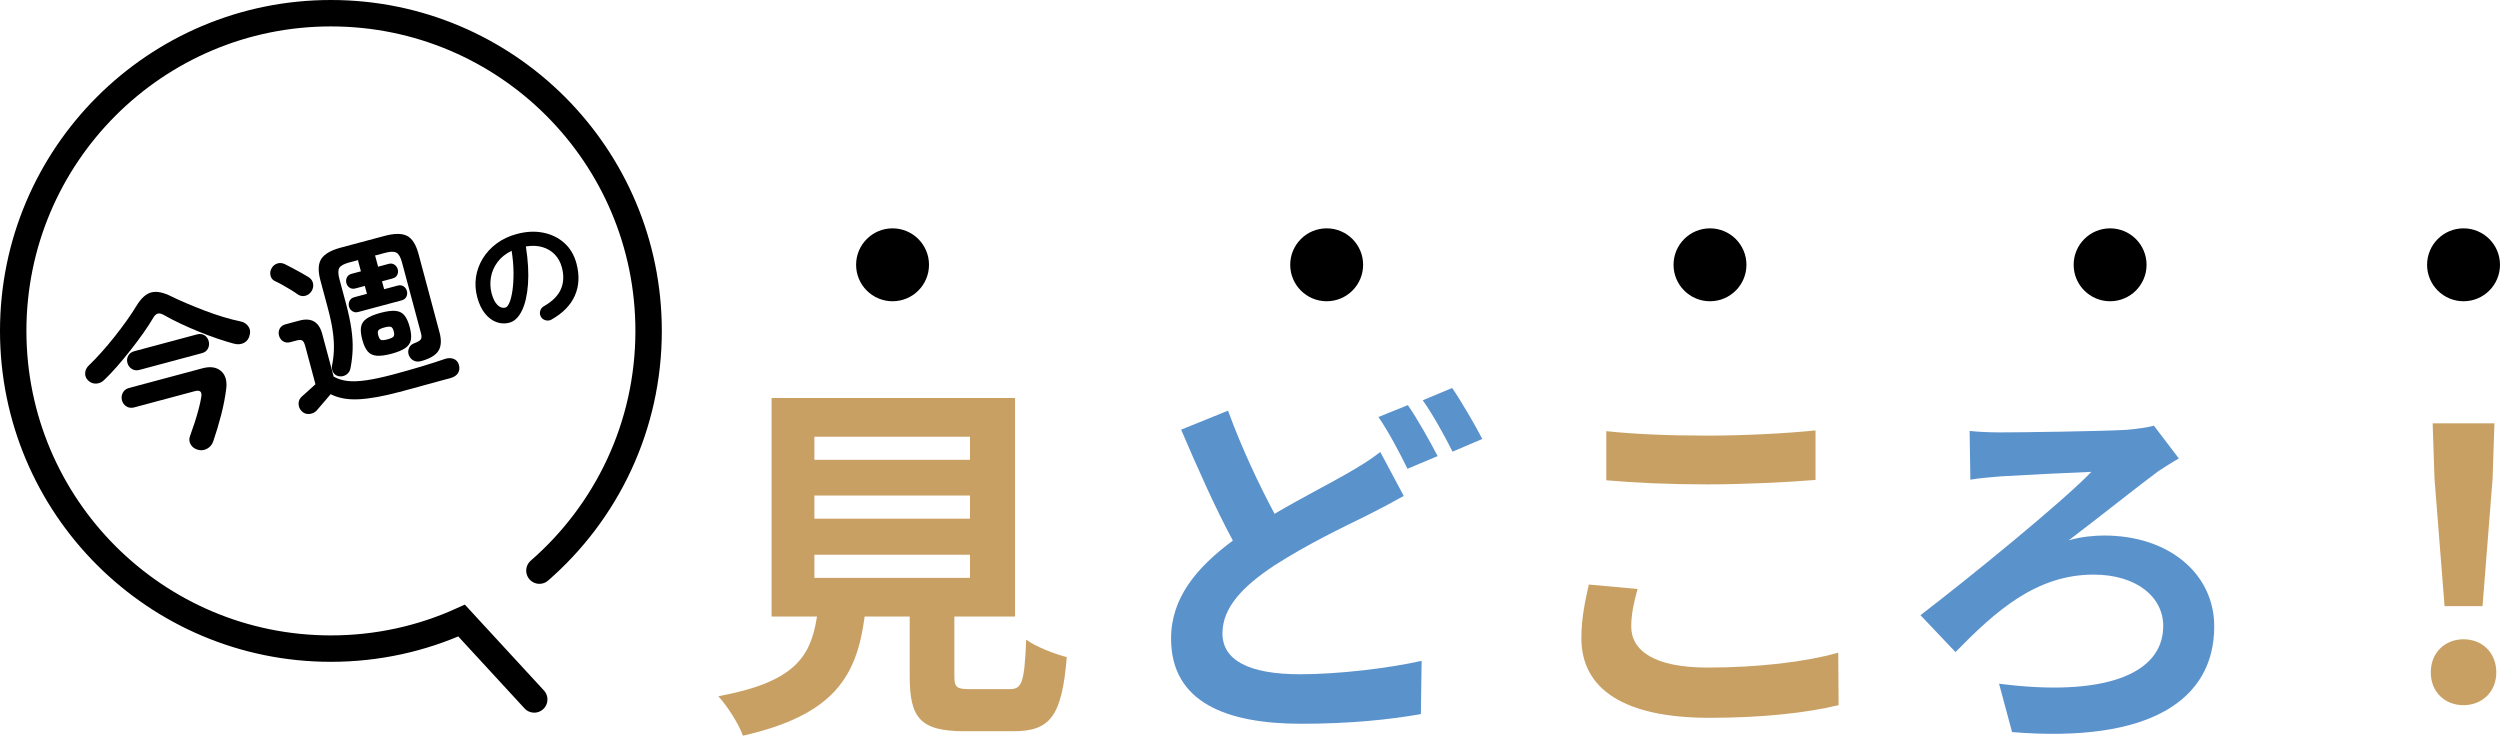 <?xml version="1.0" encoding="UTF-8"?><svg id="_レイヤー_2" xmlns="http://www.w3.org/2000/svg" viewBox="0 0 283.93 83.554"><defs><style>.cls-1{fill:none;stroke:#000;stroke-linecap:round;stroke-miterlimit:10;stroke-width:3px;}.cls-2,.cls-3,.cls-4{stroke-width:0px;}.cls-3{fill:#5a92cc;}.cls-4{fill:#c9a063;}</style></defs><g id="_特集"><path class="cls-2" d="m11.848,43.141c-.276.27-.584.412-.923.425-.337.015-.635-.098-.894-.335-.263-.25-.383-.542-.359-.876.021-.334.172-.629.452-.885.444-.425.915-.918,1.414-1.477.5-.559.991-1.144,1.476-1.755.484-.612.941-1.218,1.373-1.822.431-.603.796-1.155,1.095-1.654.531-.881,1.1-1.399,1.707-1.555.606-.155,1.37-.001,2.289.464.515.252,1.094.515,1.738.789.645.274,1.321.546,2.027.817.708.271,1.411.511,2.108.721.697.211,1.342.377,1.932.497.385.078.685.26.899.543.216.285.275.613.181.987-.085.413-.293.713-.626.9-.334.187-.726.222-1.176.105-.524-.138-1.132-.324-1.822-.558-.69-.233-1.407-.502-2.15-.804-.745-.302-1.459-.616-2.146-.941-.688-.325-1.294-.64-1.822-.945-.28-.162-.516-.217-.703-.167-.19.051-.365.216-.526.496-.286.495-.653,1.061-1.103,1.698-.45.637-.935,1.286-1.455,1.948-.52.662-1.038,1.289-1.557,1.881-.517.592-.994,1.093-1.428,1.501Zm10.643,7.943c-.375-.095-.651-.296-.831-.603-.181-.308-.205-.632-.073-.974.162-.434.331-.922.507-1.465.176-.542.333-1.075.471-1.601.139-.525.235-.969.291-1.333.113-.616-.129-.844-.727-.684l-6.891,1.846c-.324.087-.616.05-.876-.11-.26-.161-.429-.39-.509-.69-.08-.299-.05-.586.093-.862.144-.275.376-.456.701-.543l8.354-2.238c.87-.233,1.563-.136,2.074.291.514.427.722,1.086.625,1.977-.118.966-.311,1.974-.581,3.022-.27,1.049-.57,2.049-.9,3.003-.125.368-.353.645-.688.833-.333.186-.681.231-1.041.132Zm-6.657-9.073c-.325.087-.615.05-.867-.113-.252-.163-.417-.387-.494-.673-.08-.299-.049-.576.092-.83.141-.253.374-.424.699-.511l7.104-1.904c.325-.087.609-.055.852.096.244.152.404.377.484.676.077.286.051.562-.081.827-.131.265-.359.442-.685.529l-7.104,1.904Z"/><path class="cls-2" d="m35.381,33.07c-.166.267-.398.442-.696.522-.3.08-.584.03-.856-.147-.207-.154-.471-.327-.787-.522-.317-.193-.64-.382-.969-.566-.327-.184-.618-.333-.872-.446-.258-.126-.417-.335-.48-.624-.065-.289-.024-.558.118-.806.14-.26.346-.441.618-.542.273-.101.56-.087.859.042.273.136.581.294.921.475.342.181.673.361.993.54.318.179.588.337.807.474.283.175.456.415.517.72.06.304.003.599-.172.883Zm9.952,11.453c-1.809.485-3.34.759-4.592.823s-2.315-.13-3.188-.578c-.148.178-.329.391-.541.635-.213.246-.415.481-.606.707-.191.225-.335.393-.43.502-.216.238-.497.373-.845.404-.347.03-.637-.077-.871-.321-.229-.232-.346-.51-.35-.837-.003-.327.119-.6.367-.82.168-.156.405-.37.717-.642.31-.272.588-.524.833-.756l-1.167-4.353c-.083-.312-.19-.514-.318-.605-.128-.091-.351-.095-.663-.011l-.701.188c-.312.084-.586.052-.821-.094-.233-.146-.39-.362-.467-.648-.077-.287-.05-.552.08-.795.13-.244.351-.408.663-.492l1.562-.418c1.365-.366,2.231.134,2.598,1.5l1.302,4.86c.447.257.964.422,1.555.493.592.072,1.316.045,2.176-.08.858-.125,1.913-.355,3.162-.69,1.093-.293,2.148-.594,3.169-.901,1.018-.308,1.872-.582,2.562-.823.37-.127.707-.13,1.011-.01.304.122.503.35.593.689.091.338.06.64-.093.904-.152.264-.441.46-.867.588-.416.112-.891.239-1.426.382-.533.143-1.075.291-1.626.446-.552.155-1.067.296-1.549.425-.482.129-.892.239-1.23.33Zm2.43-3.496c-.286.077-.555.048-.807-.087-.252-.135-.432-.348-.538-.64-.082-.257-.071-.515.034-.773.105-.259.31-.442.615-.552.406-.15.651-.3.737-.449.086-.149.091-.366.014-.652l-2.165-8.081c-.156-.585-.367-.951-.629-1.097-.262-.146-.692-.138-1.291.022l-1.151.308c.023.036.041.073.051.112.011.039.021.078.032.118l.276,1.034,1.19-.319c.26-.07.484-.039.674.092.188.131.311.306.371.528.059.222.039.432-.06.633-.1.201-.28.336-.54.406l-1.19.319.241.898,1.542-.413c.26-.07.483-.039.672.092.19.131.312.307.372.528.06.222.04.436-.058.643-.099.208-.277.346-.537.416l-4.939,1.323c-.247.066-.469.035-.662-.094-.196-.129-.322-.304-.382-.525-.06-.221-.037-.436.067-.645.103-.209.28-.347.527-.414l1.444-.387-.241-.898-1.054.282c-.26.07-.483.043-.67-.082-.188-.124-.31-.297-.369-.519-.059-.221-.041-.435.058-.642.099-.207.277-.346.537-.416l1.054-.282-.277-1.034c-.01-.04-.021-.079-.031-.118-.01-.039-.014-.079-.012-.122l-1.015.272c-.599.161-.972.368-1.12.624-.146.256-.143.677.015,1.262l.743,2.772c.289,1.08.494,2.04.614,2.879.12.84.169,1.618.145,2.335-.024.718-.108,1.438-.249,2.158-.06.296-.21.527-.452.696-.24.169-.505.237-.792.203-.317-.041-.551-.184-.701-.429-.149-.246-.198-.508-.148-.787.121-.59.192-1.198.213-1.824.019-.626-.022-1.319-.129-2.078-.105-.759-.29-1.627-.552-2.603l-.857-3.201c-.285-1.067-.247-1.876.114-2.425.361-.55,1.096-.973,2.201-1.269l4.977-1.333c1.12-.3,1.97-.302,2.552-.004.581.297,1.017.98,1.302,2.047l2.385,8.9c.241.898.199,1.603-.124,2.115-.322.512-.999.905-2.027,1.181Zm-3.302-.851c-.69.185-1.253.259-1.688.222-.435-.037-.776-.203-1.023-.5s-.448-.737-.605-1.323c-.157-.585-.204-1.068-.139-1.448.066-.38.278-.695.637-.944.358-.249.883-.467,1.572-.651.703-.189,1.269-.263,1.696-.225.43.039.767.207,1.015.503.245.297.447.738.605,1.323.156.586.202,1.068.138,1.448-.066.38-.274.694-.627.942-.352.248-.879.466-1.581.654Zm-.44-1.639c.363-.098.591-.204.678-.318.088-.114.094-.315.018-.601-.073-.273-.177-.437-.31-.492-.133-.055-.382-.034-.745.064-.364.097-.592.204-.68.318-.088.115-.095.308-.021.581.076.286.181.457.315.512.133.055.383.034.747-.064Z"/><path class="cls-2" d="m62.636,36.295c-.217.118-.444.144-.682.078-.236-.066-.412-.203-.527-.411-.116-.208-.14-.428-.073-.66.067-.233.205-.406.414-.522.958-.545,1.602-1.186,1.927-1.921.326-.735.365-1.567.116-2.497-.157-.585-.428-1.075-.812-1.471-.386-.395-.855-.672-1.411-.832-.556-.16-1.177-.183-1.863-.069.251,1.606.331,3.032.242,4.276-.091,1.244-.319,2.247-.689,3.008-.37.761-.846,1.22-1.432,1.377-.492.132-.981.108-1.468-.071-.486-.178-.92-.505-1.302-.981s-.673-1.09-.875-1.843c-.206-.771-.253-1.533-.142-2.286.112-.752.369-1.456.771-2.112.402-.655.93-1.225,1.582-1.709.652-.484,1.414-.842,2.289-1.076,1.06-.284,2.055-.334,2.985-.15.931.184,1.73.572,2.397,1.165.667.593,1.128,1.369,1.385,2.326.361,1.348.302,2.567-.179,3.657-.479,1.09-1.365,1.997-2.655,2.721Zm-5.236-1.361c.168-.045.323-.238.465-.58.143-.342.256-.803.339-1.383.084-.581.123-1.251.119-2.012-.004-.761-.076-1.585-.215-2.475-.689.334-1.226.764-1.611,1.291-.387.527-.633,1.095-.738,1.706-.105.611-.083,1.216.068,1.813.169.632.396,1.084.684,1.355.286.272.583.367.89.284Z"/><path class="cls-4" d="m114.646,78.269c1.437,0,1.691-.719,1.902-5.623,1.058.803,3.299,1.649,4.609,1.987-.549,6.68-1.861,8.414-6.046,8.414h-5.581c-5.032,0-6.215-1.522-6.215-6.258v-6.765h-5.116c-.888,6.723-3.383,11.162-13.826,13.53-.466-1.353-1.818-3.425-2.791-4.482,8.668-1.607,10.485-4.439,11.205-9.048h-5.158v-24.819h27.652v24.819h-6.892v6.723c0,1.353.254,1.522,1.861,1.522h4.398Zm-22.155-26.046h17.673v-2.622h-17.673v2.622Zm0,6.681h17.673v-2.622h-17.673v2.622Zm0,6.723h17.673v-2.622h-17.673v2.622Z"/><path class="cls-3" d="m144.755,58.354c3.087-1.818,6.088-3.34,8.076-4.482,1.564-.888,2.791-1.649,3.932-2.537l2.664,4.989c-1.353.761-2.706,1.48-4.228,2.241-2.664,1.311-6.596,3.171-10.486,5.666-3.51,2.326-5.878,4.736-5.878,7.695,0,3.044,2.96,4.651,8.837,4.651,4.312,0,10.02-.676,13.784-1.522l-.085,6.046c-3.594.634-8.076,1.099-13.572,1.099-8.414,0-14.799-2.368-14.799-9.683,0-4.651,2.96-8.118,7.019-11.12-1.945-3.594-3.975-8.16-5.877-12.6l5.327-2.156c1.606,4.397,3.551,8.456,5.285,11.712Zm18.52-6.553l-3.425,1.438c-.845-1.734-2.156-4.228-3.298-5.877l3.34-1.353c1.058,1.522,2.579,4.228,3.383,5.793Zm5.073-1.945l-3.382,1.438c-.888-1.776-2.241-4.228-3.382-5.835l3.34-1.395c1.1,1.607,2.664,4.313,3.425,5.793Z"/><path class="cls-4" d="m185.264,71.165c0,2.706,2.579,4.651,8.668,4.651,5.708,0,11.12-.634,14.841-1.691l.042,5.962c-3.678.888-8.752,1.438-14.671,1.438-9.683,0-14.545-3.256-14.545-9.048,0-2.452.508-4.524.846-6.089l5.539.507c-.423,1.522-.719,2.833-.719,4.27Zm8.668-21.691c4.186,0,9.006-.254,12.261-.592v5.624c-2.96.254-8.203.507-12.219.507-4.44,0-8.118-.169-11.543-.465v-5.581c3.13.338,7.061.507,11.501.507Z"/><path class="cls-3" d="m227.121,49.109c2.283,0,11.712-.127,14.46-.296.972-.085,2.241-.254,3.044-.465l2.833,3.721c-.761.423-1.733,1.057-2.326,1.438-2.452,1.818-6.511,5.074-10.189,7.864,1.395-.423,2.96-.55,4.016-.55,7.442,0,12.516,4.397,12.516,10.317,0,8.372-7.315,13.276-22.959,12.008l-1.48-5.497c11.712,1.522,18.646-.972,18.646-6.553,0-3.34-3.087-5.835-7.907-5.835-6.554,0-11.163,4.186-15.687,8.795l-3.975-4.186c5.623-4.313,16.067-12.811,19.408-16.279-2.326.085-8.203.38-10.232.507-1.058.085-2.579.211-3.51.381l-.085-5.539c.677.085,2.03.169,3.425.169Z"/><path class="cls-4" d="m276.069,76.366c0-2.241,1.607-3.763,3.721-3.763s3.72,1.522,3.72,3.763c0,2.199-1.606,3.721-3.72,3.721-2.156,0-3.721-1.522-3.721-3.721Zm.423-21.986l-.211-6.3h7.018l-.211,6.3-1.141,14.46h-4.313l-1.141-14.46Z"/><path class="cls-1" d="m61.263,64.806c7.598-6.615,12.401-16.359,12.401-27.224C73.664,17.654,57.51,1.5,37.582,1.5S1.5,17.654,1.5,37.582s16.154,36.082,36.082,36.082c5.291,0,10.316-1.139,14.843-3.185l8.249,8.958"/><circle class="cls-2" cx="101.369" cy="30.074" r="4.14"/><circle class="cls-2" cx="150.673" cy="30.074" r="4.14"/><circle class="cls-2" cx="194.207" cy="30.074" r="4.14"/><circle class="cls-2" cx="239.649" cy="30.074" r="4.14"/><circle class="cls-2" cx="279.789" cy="30.074" r="4.14"/></g></svg>